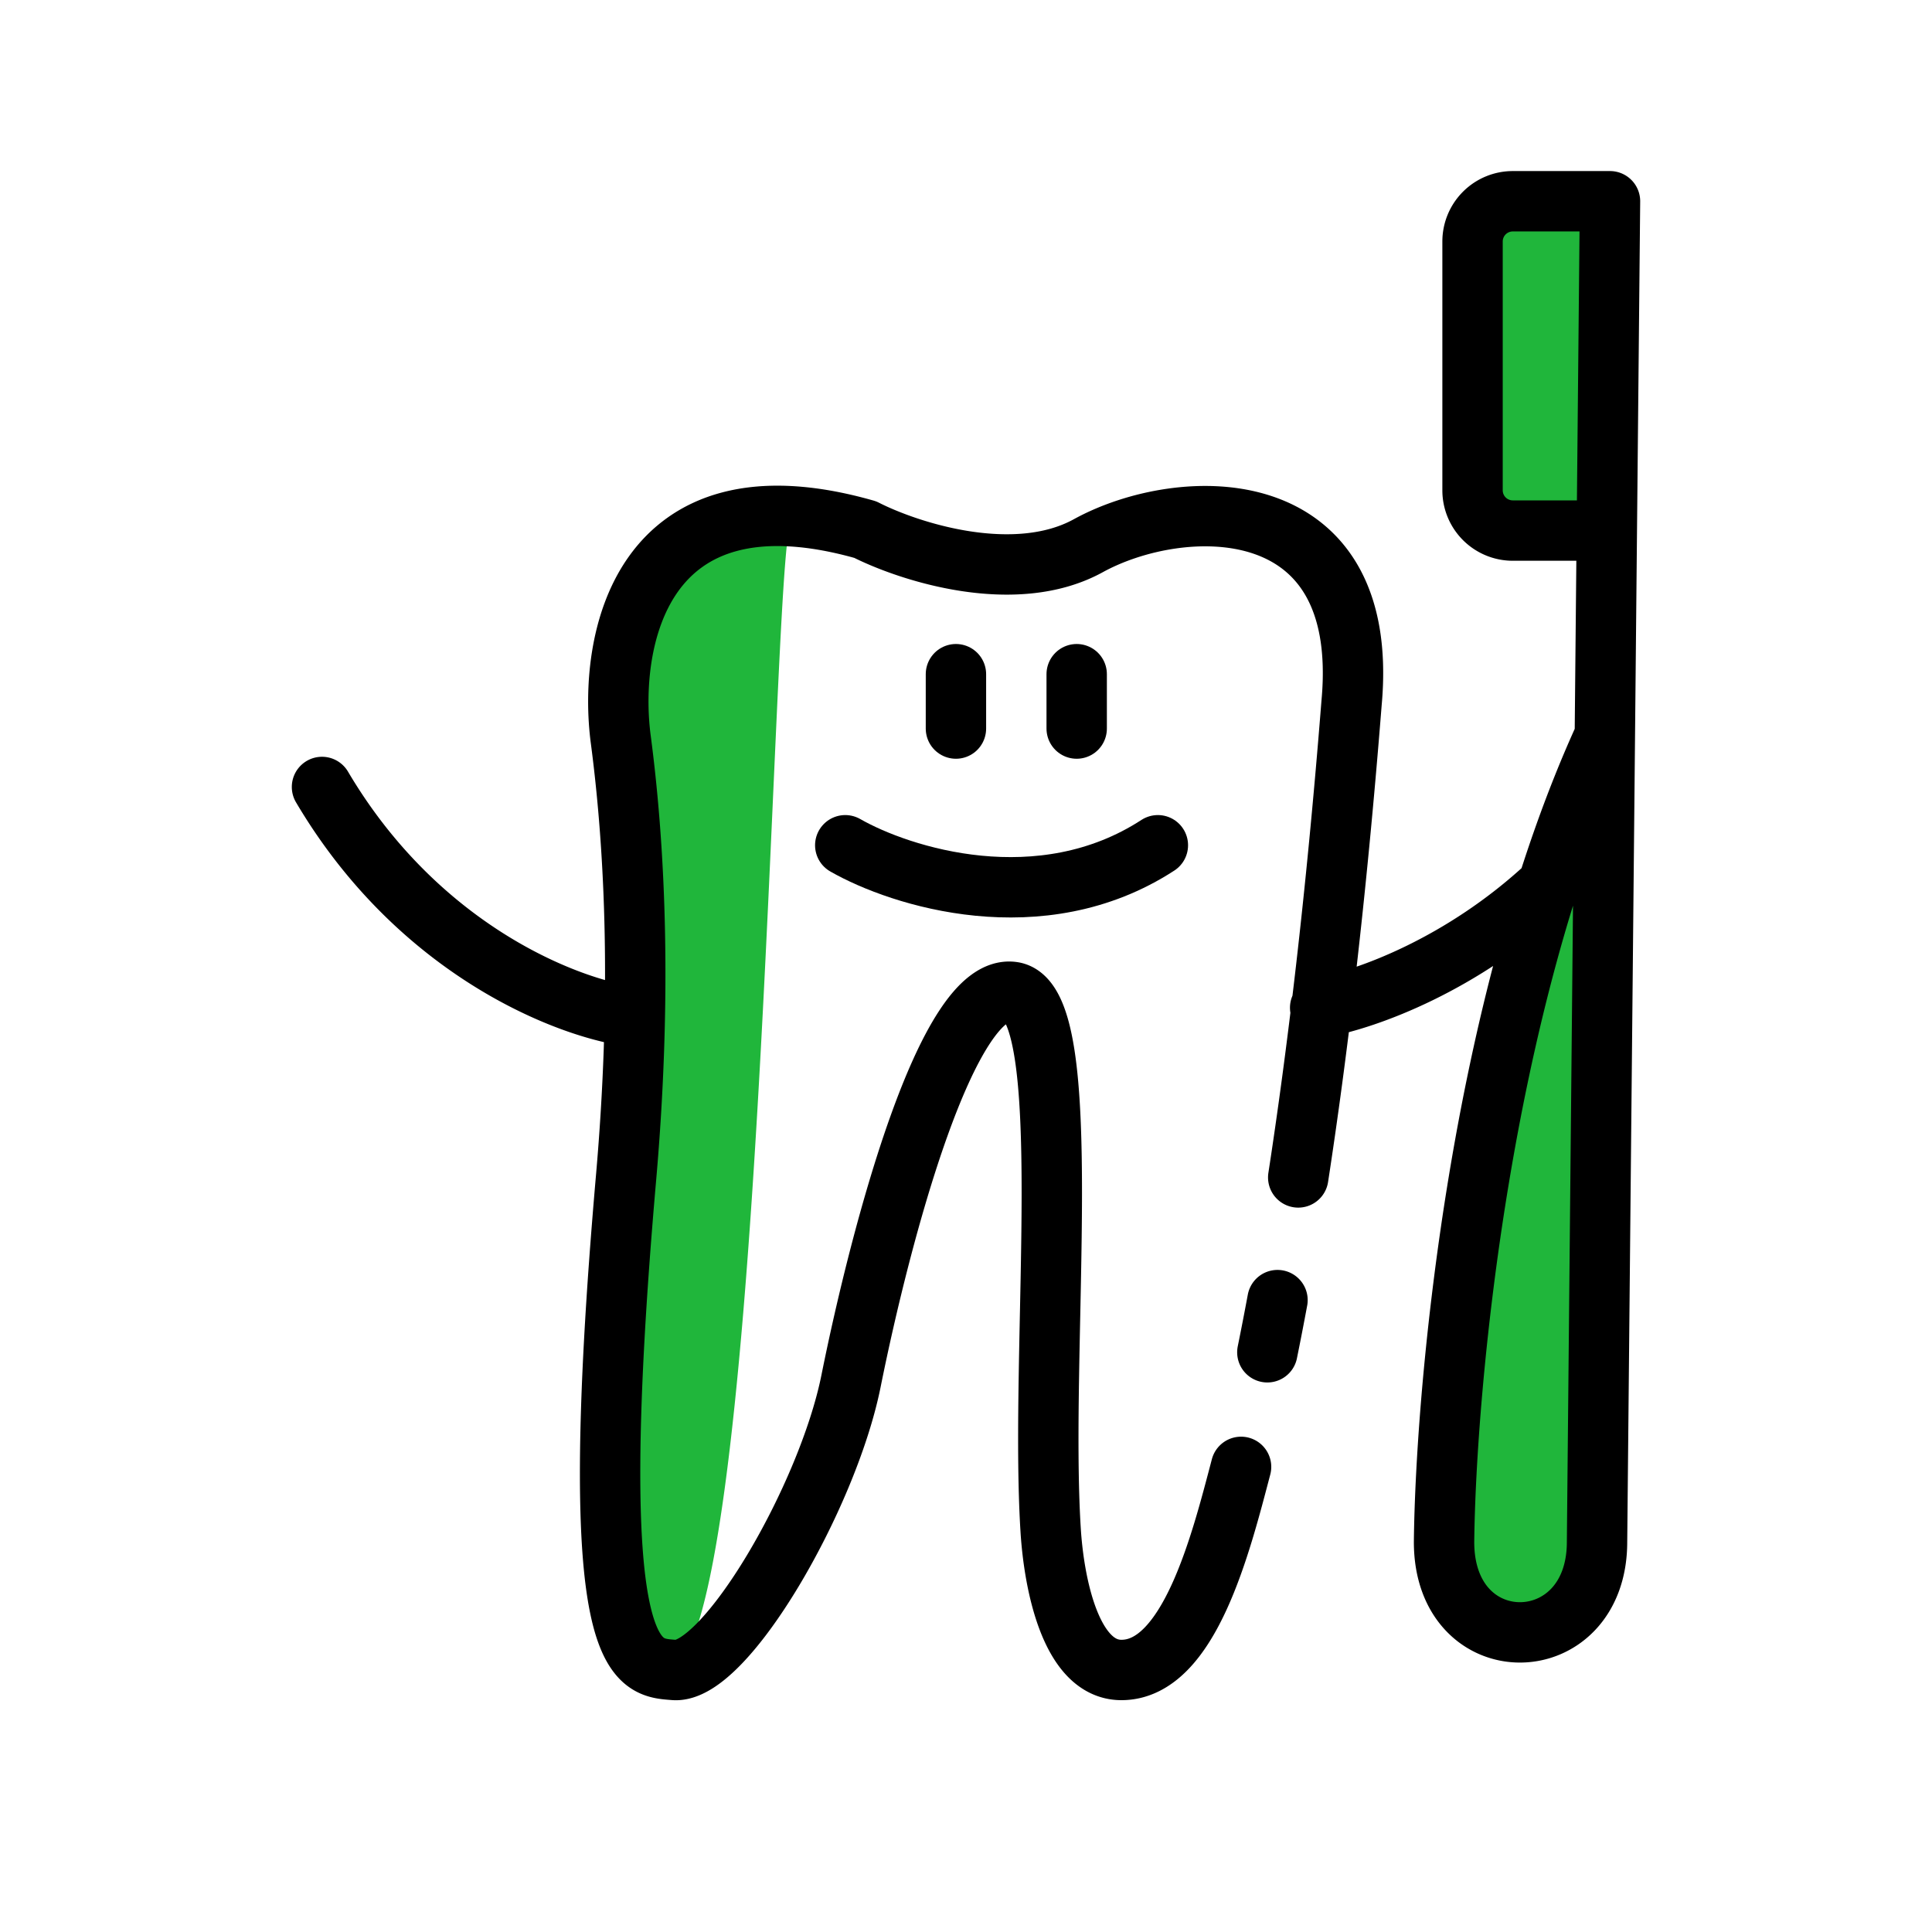 <svg width="48" height="48" viewBox="0 0 48 48" fill="none" xmlns="http://www.w3.org/2000/svg"><path d="M15.448 18.37c-.664-3.84 1.502-5.156 2.668-5.334h1.512c.028-.095.057-.098.088 0h-.088c-.467 1.559-.703 27.834-2.994 28.449-1.944.521-1.877-5.275-1.6-8.239.414-3.358 1.078-11.035.414-14.876zm24.23 19.94c0 2.963-3.801 3.027-3.801 0 .043-3.865.902-13.282 3.995-20.036l.049-5.092h-2.336a1 1 0 01-1-1V6a1 1 0 011-1H40l-.08 8.182-.048 5.092-.194 20.035z" fill="#20B63B"/><path d="M39.872 18.274l-.194 20.035c0 2.964-3.801 3.028-3.801 0 .043-3.864.902-13.281 3.995-20.035zm0 0l.049-5.092m0 0L40 5h-2.415a1 1 0 00-1 1v6.182a1 1 0 001 1h2.336zm-9.087 23.262c-.5 1.9-1.286 5.046-2.973 5.046-1.256 0-1.675-2.14-1.758-3.475-.288-4.587.679-13.137-.942-13.37-1.62-.235-3.267 5.935-4.018 9.669-.582 2.893-3.132 7.278-4.395 7.176-.942-.075-2.26 0-1.193-12.237.387-4.44.238-8.073-.132-10.88-.318-2.404.453-6.815 6.074-5.215 1.086.552 3.714 1.405 5.542.4 2.285-1.257 7.035-1.44 6.54 3.91-.388 4.91-.865 8.797-1.325 11.785m-.767 4.344c.081-.398.165-.83.252-1.296M15.47 25.222c-1.655-.296-5.157-1.755-7.47-5.67m24.799 5.485c1.19-.213 3.537-1.086 5.621-3.016" stroke="#000" stroke-width="1.5" stroke-linecap="round" stroke-linejoin="round"/><path stroke="#000" stroke-width="1.5" stroke-linecap="round" d="M23.75 16.75v1.351m3-1.351v1.351"/><path d="M21 21c1.377.788 4.858 1.892 7.767 0" stroke="#000" stroke-width="1.5" stroke-linecap="round" stroke-linejoin="round"/></svg>